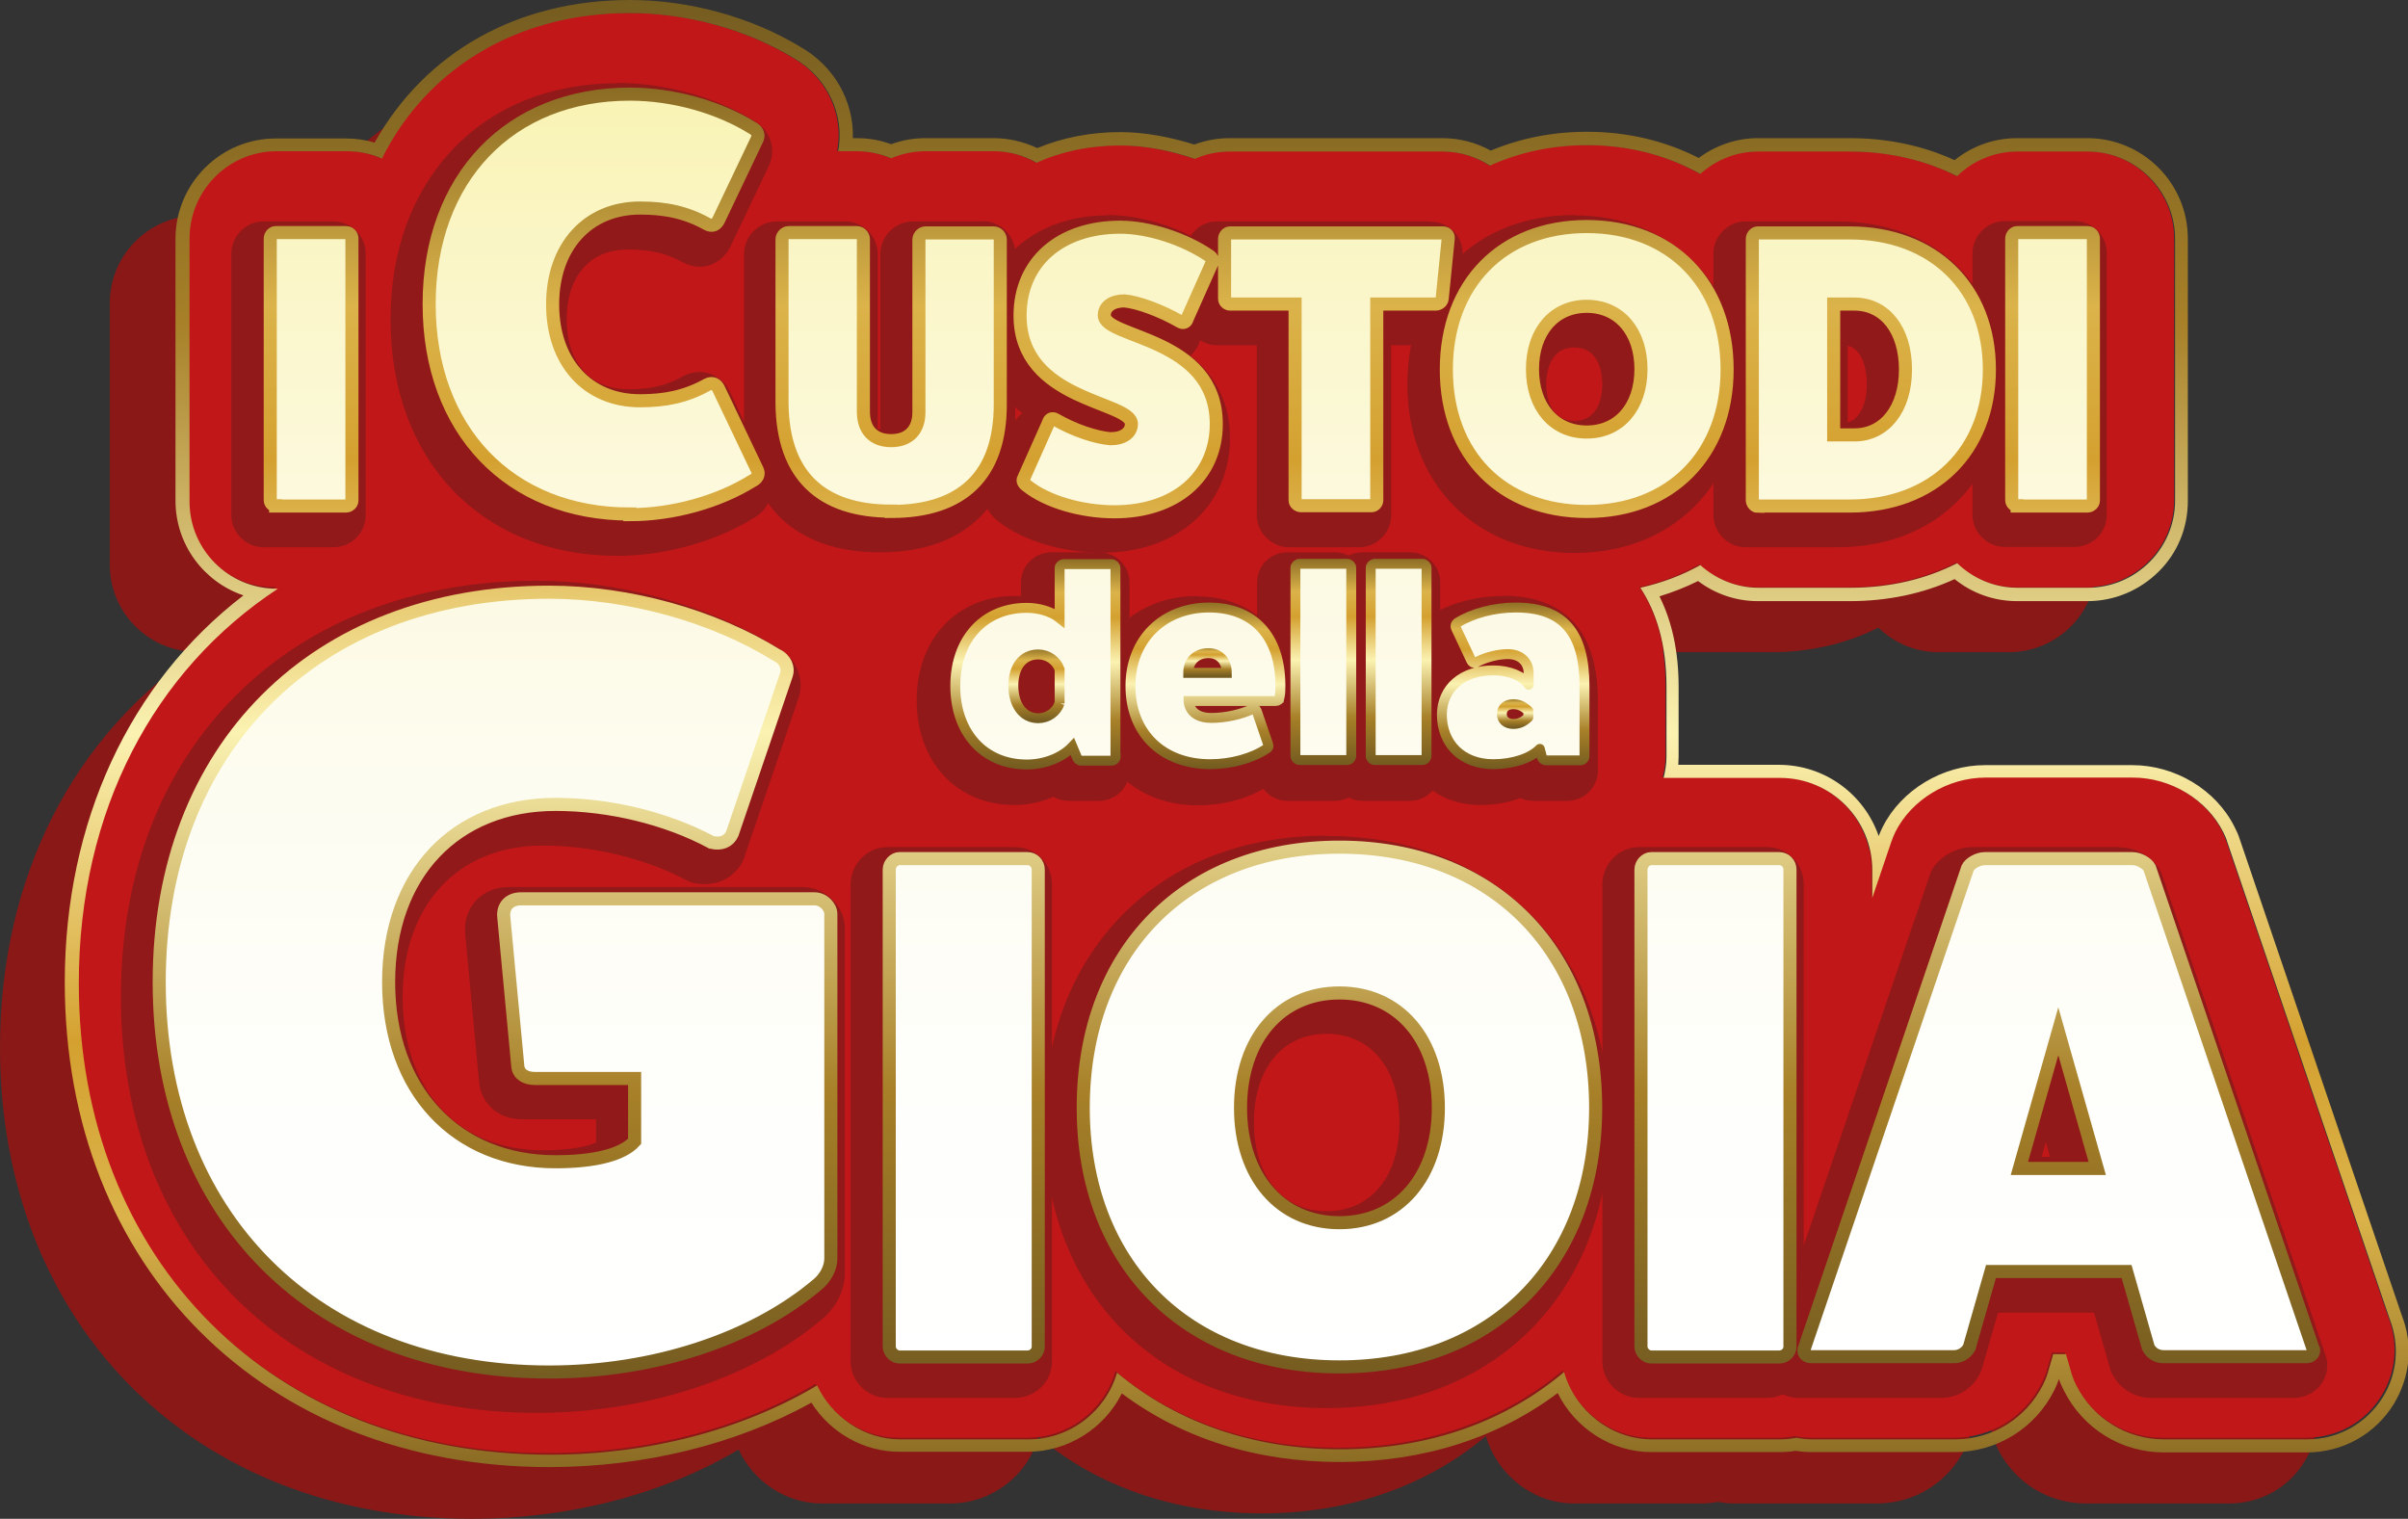 <svg xmlns="http://www.w3.org/2000/svg" xmlns:xlink="http://www.w3.org/1999/xlink" viewBox="0 0 75.47 47.6"><rect x="0" y="0" width="75.47" height="47.6" fill="#333333" stroke="none"/><defs><style>.cls-1{mix-blend-mode:multiply;opacity:.3;}.cls-2{fill:#1d1d1b;}.cls-3{fill:url(#Sfumatura_senza_nome_87);}.cls-4{isolation:isolate;}.cls-5{fill:url(#New_Gradient_Swatch_copy_12);}.cls-6{fill:#c21718;}.cls-7{fill:#891817;}.cls-8{stroke:url(#New_Gradient_Swatch_copy_12-10);}.cls-8,.cls-9,.cls-10,.cls-11,.cls-12,.cls-13,.cls-14,.cls-15{stroke-width:.31px;}.cls-8,.cls-9,.cls-10,.cls-11,.cls-12,.cls-13,.cls-14,.cls-15,.cls-16{fill:none;}.cls-8,.cls-11,.cls-12,.cls-13,.cls-14,.cls-15,.cls-16{stroke-miterlimit:10;}.cls-9{stroke:url(#New_Gradient_Swatch_copy_12-4);}.cls-9,.cls-10{stroke-linecap:round;stroke-linejoin:round;}.cls-10{stroke:url(#New_Gradient_Swatch_copy_12-3);}.cls-11{stroke:url(#New_Gradient_Swatch_copy_12-7);}.cls-12{stroke:url(#New_Gradient_Swatch_copy_12-8);}.cls-13{stroke:url(#New_Gradient_Swatch_copy_12-9);}.cls-14{stroke:url(#New_Gradient_Swatch_copy_12-5);}.cls-15{stroke:url(#New_Gradient_Swatch_copy_12-6);}.cls-16{stroke:url(#New_Gradient_Swatch_copy_12-2);stroke-width:.41px;}</style><linearGradient id="New_Gradient_Swatch_copy_12" x1="38.75" y1="45.97" x2="38.75" y2="0" gradientUnits="userSpaceOnUse"><stop offset="0" stop-color="#8a6b23"></stop><stop offset=".17" stop-color="#dbb34a"></stop><stop offset=".29" stop-color="#d4a130"></stop><stop offset=".5" stop-color="#fbf2b1"></stop><stop offset=".78" stop-color="#a78028"></stop><stop offset="1" stop-color="#755c20"></stop></linearGradient><linearGradient id="Sfumatura_senza_nome_87" x1="126.85" y1="-948.03" x2="126.85" y2="-908" gradientTransform="translate(165.6 -905.03) rotate(-180)" gradientUnits="userSpaceOnUse"><stop offset="0" stop-color="#fff"></stop><stop offset=".24" stop-color="#fefefb"></stop><stop offset=".47" stop-color="#fdfcf0"></stop><stop offset=".69" stop-color="#fcf9dd"></stop><stop offset=".9" stop-color="#faf5c3"></stop><stop offset="1" stop-color="#f9f3b4"></stop></linearGradient><linearGradient id="New_Gradient_Swatch_copy_12-2" x1="-1788.24" y1="371.33" x2="-1788.24" y2="411.78" gradientTransform="translate(1826.97 -368.63)" xlink:href="#New_Gradient_Swatch_copy_12"></linearGradient><linearGradient id="New_Gradient_Swatch_copy_12-3" x1="-1779.57" y1="387.46" x2="-1779.57" y2="392.68" gradientTransform="translate(1826.97 -368.63)" xlink:href="#New_Gradient_Swatch_copy_12"></linearGradient><linearGradient id="New_Gradient_Swatch_copy_12-4" x1="-1779.5" y1="390.51" x2="-1779.5" y2="391.43" gradientTransform="translate(1826.97 -368.63)" xlink:href="#New_Gradient_Swatch_copy_12"></linearGradient><linearGradient id="New_Gradient_Swatch_copy_12-5" x1="-1789.2" y1="387.46" x2="-1789.2" y2="392.68" gradientTransform="translate(1826.97 -368.63)" xlink:href="#New_Gradient_Swatch_copy_12"></linearGradient><linearGradient id="New_Gradient_Swatch_copy_12-6" x1="-1789.14" y1="388.89" x2="-1789.14" y2="389.81" gradientTransform="translate(1826.97 -368.63)" xlink:href="#New_Gradient_Swatch_copy_12"></linearGradient><linearGradient id="New_Gradient_Swatch_copy_12-7" x1="-1794.54" y1="386.09" x2="-1794.54" y2="392.68" gradientTransform="translate(1826.97 -368.63)" xlink:href="#New_Gradient_Swatch_copy_12"></linearGradient><linearGradient id="New_Gradient_Swatch_copy_12-8" x1="-1794.5" y1="388.92" x2="-1794.5" y2="391.23" gradientTransform="translate(1826.97 -368.63)" xlink:href="#New_Gradient_Swatch_copy_12"></linearGradient><linearGradient id="New_Gradient_Swatch_copy_12-9" x1="-1783.15" y1="386.09" x2="-1783.15" y2="392.55" gradientTransform="translate(1826.97 -368.63)" xlink:href="#New_Gradient_Swatch_copy_12"></linearGradient><linearGradient id="New_Gradient_Swatch_copy_12-10" x1="-1785.51" y1="386.09" x2="-1785.51" y2="392.55" gradientTransform="translate(1826.97 -368.63)" xlink:href="#New_Gradient_Swatch_copy_12"></linearGradient></defs><g class="cls-4"><g id="Livello_2"><g id="Livello_1-2"><path class="cls-7" d="M72.43,43.37l-5.09-14.95c-.04-.11-.08-.22-.13-.32-.51-1.02-1.65-1.71-2.83-1.71h-4.62c-1.18,0-2.32.69-2.83,1.71-.05.1-.1.21-.13.32l-.59,1.74v-.87c0-1.6-1.3-2.89-2.89-2.89h-3.65c.05-.21.09-.43.09-.66v-2.2c0-1.32-.31-2.33-.82-3.1.68-.15,1.31-.39,1.88-.71.48.44,1.12.71,1.82.71h2.88c1.24,0,2.38-.28,3.35-.77.49.48,1.16.77,1.89.77h2.2c1.51,0,2.74-1.22,2.74-2.73v-8.2c0-1.51-1.23-2.74-2.74-2.74h-2.2c-.73,0-1.4.3-1.89.77-.98-.5-2.11-.77-3.36-.77h-2.88c-.7,0-1.32.27-1.81.7-1.02-.58-2.23-.9-3.55-.9-1.11,0-2.13.23-3.04.64-.44-.28-.95-.44-1.49-.44h-6.67c-.39,0-.75.08-1.09.23-.78-.26-1.59-.42-2.34-.42-.96,0-1.84.2-2.62.54-.4-.23-.86-.36-1.35-.36h-2.13c-.38,0-.75.08-1.08.22-.33-.14-.7-.22-1.08-.22h-.58c.21-1.15-.33-2.32-1.41-2.93-1.47-.89-3.33-1.4-5.12-1.4-3.55,0-6.37,1.75-7.8,4.56-.34-.15-.71-.23-1.1-.23h-2.2c-1.5,0-2.73,1.23-2.73,2.74v8.2c0,1.5,1.22,2.73,2.73,2.73h.04C2.36,23.01,0,27.41,0,32.83c0,8.7,6.08,14.77,14.78,14.77,3.09,0,6.03-.78,8.37-2.17.46.99,1.47,1.69,2.61,1.69h4.01c1.32,0,2.44-.88,2.78-2.09,1.81,1.53,4.22,2.4,7,2.4,2.79,0,5.2-.89,7.02-2.42.35,1.2,1.47,2.11,2.76,2.11h4.01c.17,0,.34-.02.51-.05.16.03.32.05.49.05h4.48c1.18,0,2.23-.65,2.76-1.71.07-.14.13-.29.17-.44l.15-.52h.4s.15.52.15.52c.04.15.1.3.17.45.53,1.05,1.58,1.7,2.76,1.7h4.48c.98,0,1.87-.49,2.37-1.32.46-.74.53-1.64.22-2.44ZM21.84,19.65s.02,0,.03-.01c.06.04.13.08.2.12-.07-.04-.15-.07-.23-.11ZM24.94,23.54c0,1.09.28,2.07.79,2.87-.97,0-1.83.5-2.34,1.26l1.24-3.65c.46-1.39-.16-2.92-1.44-3.65-.17-.1-.35-.2-.52-.29.81.36,1.76.56,2.82.56.09,0,.19,0,.28,0-.52.81-.82,1.8-.82,2.91Z"></path><path class="cls-6" d="M74.87,41.33l-5.09-14.95c-.04-.11-.08-.22-.13-.32-.51-1.02-1.65-1.71-2.83-1.71h-4.62c-1.18,0-2.32.69-2.83,1.71-.05.1-.1.21-.13.32l-.59,1.74v-.87c0-1.6-1.3-2.89-2.89-2.89h-3.65c.05-.21.09-.43.09-.66v-2.2c0-1.32-.31-2.33-.82-3.1.68-.15,1.31-.39,1.88-.71.48.44,1.12.71,1.82.71h2.88c1.24,0,2.38-.28,3.35-.77.49.48,1.16.77,1.89.77h2.2c1.51,0,2.74-1.22,2.74-2.73V7.48c0-1.51-1.23-2.74-2.74-2.74h-2.2c-.73,0-1.4.3-1.89.77-.98-.5-2.11-.77-3.36-.77h-2.88c-.7,0-1.32.27-1.81.7-1.02-.58-2.23-.9-3.55-.9-1.11,0-2.13.23-3.04.64-.44-.28-.95-.44-1.49-.44h-6.67c-.39,0-.75.08-1.09.23-.78-.26-1.59-.42-2.34-.42-.96,0-1.84.2-2.62.54-.4-.23-.86-.36-1.35-.36h-2.13c-.38,0-.75.08-1.08.22-.33-.14-.7-.22-1.08-.22h-.58c.21-1.15-.33-2.32-1.41-2.93-1.47-.89-3.33-1.4-5.12-1.4-3.55,0-6.37,1.75-7.8,4.56-.34-.15-.71-.23-1.1-.23h-2.2c-1.5,0-2.73,1.23-2.73,2.74v8.2c0,1.5,1.22,2.73,2.73,2.73h.04c-3.88,2.55-6.24,6.95-6.24,12.37,0,8.7,6.08,14.77,14.78,14.77,3.09,0,6.03-.78,8.37-2.17.46.99,1.47,1.69,2.61,1.69h4.01c1.32,0,2.44-.88,2.78-2.09,1.81,1.53,4.22,2.4,7,2.4s5.2-.89,7.02-2.42c.35,1.2,1.47,2.11,2.76,2.11h4.01c.17,0,.34-.02.51-.05.16.03.32.05.49.05h4.48c1.18,0,2.23-.65,2.76-1.71.07-.14.13-.29.17-.44l.15-.52h.4s.15.52.15.52c.04.15.1.3.17.45.53,1.05,1.58,1.7,2.76,1.7h4.48c.98,0,1.87-.49,2.37-1.32.46-.74.53-1.64.22-2.44Z"></path><path class="cls-5" d="M19.74.41c1.79,0,3.65.51,5.12,1.4,1.08.61,1.62,1.78,1.41,2.93h.58c.38,0,.75.08,1.08.22.33-.14.7-.22,1.08-.22h2.13s0,0,0,0c.49,0,.95.13,1.35.36.77-.35,1.65-.54,2.62-.54h0c.75,0,1.56.15,2.34.42.33-.15.7-.23,1.09-.23h6.67s0,0,0,0c.54,0,1.05.16,1.49.44.9-.41,1.93-.64,3.04-.64h0c1.33,0,2.53.33,3.55.9.48-.43,1.11-.7,1.81-.7h2.88s0,0,0,0c1.24,0,2.38.28,3.36.77.49-.48,1.16-.77,1.89-.77h2.2c1.51,0,2.74,1.23,2.74,2.74v8.2c0,1.5-1.23,2.73-2.74,2.73h-2.2s0,0,0,0c-.74,0-1.4-.3-1.89-.77-.98.5-2.11.77-3.35.77h-2.88c-.7,0-1.34-.28-1.82-.71-.57.32-1.21.56-1.88.71.5.76.82,1.77.82,3.1v2.2c0,.23-.04.45-.09.66h3.65s0,0,0,0c1.6,0,2.89,1.3,2.89,2.89v.87s.59-1.74.59-1.74c.04-.11.08-.22.13-.32.51-1.02,1.65-1.71,2.83-1.71h4.62c1.18,0,2.32.69,2.83,1.71.05.1.1.21.13.32l5.09,14.95c.31.8.24,1.7-.22,2.44-.51.82-1.39,1.32-2.37,1.32h-4.48s0,0,0,0c-1.17,0-2.23-.65-2.76-1.7-.07-.14-.13-.29-.17-.45l-.15-.52h-.4l-.15.52c-.04.15-.1.3-.17.44-.53,1.05-1.58,1.71-2.76,1.71h-4.48c-.17,0-.33-.02-.49-.05-.16.03-.33.05-.51.05h-4.01s0,0,0,0c-1.29,0-2.42-.91-2.76-2.11-1.82,1.54-4.22,2.42-7.02,2.42h0c-2.78,0-5.18-.88-6.99-2.4-.35,1.2-1.46,2.09-2.78,2.09h-4.01s0,0,0,0c-1.14,0-2.15-.71-2.61-1.69-2.34,1.39-5.28,2.17-8.37,2.17h0c-8.7,0-14.77-6.08-14.77-14.77,0-5.42,2.36-9.82,6.24-12.37h-.04c-1.5,0-2.73-1.22-2.73-2.73V7.48c0-1.51,1.22-2.74,2.73-2.74h2.2c.39,0,.76.08,1.1.23C13.37,2.16,16.19.41,19.74.41h0M19.74,0h0c-3.51,0-6.4,1.62-8,4.47-.29-.09-.6-.13-.9-.13h-2.2c-1.73,0-3.14,1.41-3.14,3.15v8.2c0,1.38.89,2.55,2.13,2.97-3.57,2.74-5.6,7.1-5.6,12.13,0,8.94,6.25,15.19,15.19,15.19,2.95,0,5.85-.71,8.21-2.02.6.95,1.65,1.54,2.76,1.54h4.01c1.27,0,2.41-.73,2.96-1.83,1.88,1.41,4.22,2.15,6.82,2.15,2.61,0,4.96-.75,6.84-2.16.55,1.11,1.69,1.85,2.94,1.85h4.01c.16,0,.33-.01.51-.04.18.03.34.04.49.04h4.48c1.33,0,2.53-.74,3.13-1.93.06-.12.11-.24.15-.36.04.13.1.25.16.37.6,1.19,1.8,1.93,3.13,1.93h4.48c1.12,0,2.14-.57,2.72-1.51.52-.85.62-1.87.25-2.8l-5.08-14.93c-.04-.13-.1-.25-.16-.37-.58-1.16-1.86-1.93-3.2-1.93h-4.62c-1.33,0-2.62.78-3.2,1.93-.05.1-.09.19-.13.29-.45-1.3-1.68-2.23-3.13-2.23h-3.15c0-.08.01-.17.01-.25v-2.2c0-1.08-.2-2.03-.6-2.83.42-.13.83-.29,1.21-.48.54.41,1.2.63,1.87.63h2.88c1.18,0,2.29-.23,3.29-.69.56.45,1.24.69,1.96.69h2.2c.84,0,1.63-.33,2.23-.92.6-.59.92-1.38.92-2.22V7.48c0-1.74-1.41-3.15-3.15-3.15h-2.2c-.72,0-1.4.24-1.96.69-1-.46-2.11-.69-3.29-.69h-2.88c-.66,0-1.31.22-1.85.62-1.06-.54-2.24-.82-3.51-.82-1.06,0-2.07.2-3.01.59-.47-.26-.99-.39-1.52-.39h-6.67c-.38,0-.75.07-1.1.2-.8-.25-1.59-.39-2.32-.39-.92,0-1.8.17-2.6.5-.43-.2-.9-.31-1.37-.31h-2.13c-.37,0-.73.06-1.08.19-.35-.13-.71-.19-1.08-.19h-.12c.03-1.17-.59-2.27-1.66-2.87-1.52-.92-3.46-1.46-5.32-1.46h0Z"></path><g class="cls-1"><path class="cls-2" d="M8.25,16.73c-.31,0-.58-.27-.58-.58V7.95c0-.32.27-.6.58-.6h2.2c.33,0,.6.26.6.6v8.2c0,.32-.27.58-.6.58h-2.2Z"></path><path class="cls-2" d="M10.45,7.76c.11,0,.19.09.19.19v8.2c0,.09-.07.17-.19.17h-2.2s0,0,0,0c-.09,0-.17-.09-.17-.17V7.95c0-.1.09-.19.17-.19h2.2M10.45,6.94h-2.2c-.54,0-1,.46-1,1.01v8.2c0,.54.46,1,1,1h2.2c.56,0,1.01-.45,1.01-1V7.95c0-.56-.45-1.01-1.01-1.01h0Z"></path><path class="cls-2" d="M19.35,17c-4.01,0-6.7-2.81-6.7-6.99,0-2.04.64-3.79,1.85-5.06,1.21-1.27,2.89-1.94,4.85-1.94,1.41,0,2.93.42,4.06,1.12.31.15.46.51.33.84l-1.21,2.56c-.11.25-.34.41-.6.41-.1,0-.21-.03-.31-.08-.58-.33-1.16-.47-1.94-.47-1.42,0-2.33,1.02-2.33,2.61s.92,2.61,2.33,2.61c.78,0,1.35-.14,1.92-.46.12-.06.22-.09.33-.09.26,0,.48.16.6.42l1.2,2.53c.15.34,0,.7-.35.87-1.1.68-2.62,1.1-4.02,1.1h0Z"></path><path class="cls-2" d="M19.35,3.43c1.35,0,2.78.4,3.84,1.06.15.07.22.2.16.33l-1.21,2.54c-.05.12-.13.18-.22.18-.04,0-.08-.01-.12-.03-.68-.38-1.33-.51-2.12-.51h0c-1.65,0-2.74,1.21-2.74,3.02,0,1.81,1.1,3.02,2.74,3.02h0c.79,0,1.44-.13,2.12-.51.04-.02.08-.03.12-.03.09,0,.17.06.22.18l1.21,2.54c.05.13-.02.26-.16.33-1.06.66-2.49,1.06-3.84,1.06-3.77,0-6.29-2.63-6.29-6.58,0-3.95,2.52-6.58,6.29-6.58h0M19.35,2.61h0c-2.08,0-3.86.71-5.15,2.06-1.28,1.34-1.96,3.19-1.96,5.34,0,4.43,2.86,7.41,7.11,7.41,1.47,0,3.06-.44,4.25-1.17.51-.28.73-.86.51-1.37l-1.22-2.57c-.17-.39-.55-.65-.97-.65-.17,0-.33.04-.49.12-.54.31-1.04.42-1.75.42-1.18,0-1.92-.84-1.92-2.19,0-.68.19-1.25.54-1.63.33-.37.81-.56,1.38-.56.71,0,1.21.12,1.72.4.19.1.36.14.53.14.42,0,.79-.26.98-.67l1.2-2.52c.23-.54.01-1.12-.5-1.4-1.19-.73-2.78-1.17-4.25-1.17h0Z"></path><path class="cls-2" d="M27.53,16.9c-2.45,0-3.81-1.33-3.83-3.76v-5.18c0-.34.28-.62.62-.62h2.13c.34,0,.62.28.62.62v5.4c0,.44.24.5.46.5s.46-.05.46-.48v-5.41c0-.34.29-.62.62-.62h2.13c.34,0,.62.28.62.62v5.17c0,2.42-1.36,3.76-3.83,3.76Z"></path><path class="cls-2" d="M30.75,7.76c.12,0,.21.1.21.21v5.17c0,2.2-1.18,3.35-3.42,3.35-2.22,0-3.4-1.15-3.42-3.35v-5.17c0-.11.1-.21.21-.21h2.13c.12,0,.21.1.21.21v5.4c0,.57.32.91.87.91s.87-.33.87-.89v-5.41c0-.11.1-.21.21-.21h2.13M30.75,6.94h-2.13c-.57,0-1.03.46-1.03,1.03v5.41s0,.05,0,.07c-.01,0-.02,0-.04,0s-.03,0-.04,0c0-.02,0-.05,0-.08v-5.4c0-.57-.46-1.03-1.03-1.03h-2.13c-.57,0-1.03.46-1.03,1.03v5.17c.03,2.65,1.58,4.17,4.25,4.17,1.34,0,2.39-.37,3.13-1.09.74-.73,1.12-1.76,1.12-3.09v-5.17c0-.57-.46-1.03-1.03-1.03h0Z"></path><path class="cls-2" d="M34.53,16.92c-1.14,0-2.32-.36-3.01-.91-.31-.23-.32-.55-.2-.76l.76-1.71c.06-.21.26-.37.51-.37.08,0,.24.05.31.09.5.28,1.12.5,1.54.53.07,0,.12-.01.16-.03-.14-.08-.42-.19-.63-.27-1.05-.41-2.8-1.1-2.8-3.16,0-1.9,1.43-3.18,3.55-3.18.96,0,2.17.39,3.01.96.27.17.38.51.22.77l-.76,1.71c-.06.21-.26.37-.51.37-.08,0-.24-.05-.31-.09-.54-.31-1.19-.55-1.57-.58-.04,0-.08,0-.11.01.15.08.4.18.61.26,1.06.41,2.83,1.1,2.83,3.18,0,1.89-1.45,3.17-3.6,3.17h0Z"></path><path class="cls-2" d="M34.72,7.57c.88,0,2,.36,2.78.89.1.06.14.16.1.22l-.78,1.75c-.03.08-.07.13-.13.13-.03,0-.06,0-.09-.03-.61-.35-1.32-.61-1.75-.65-.38,0-.63.17-.63.45,0,.73,3.51.68,3.51,3.41,0,1.65-1.28,2.75-3.19,2.75-1.04,0-2.13-.32-2.75-.82-.1-.07-.14-.16-.1-.22l.78-1.75c.03-.08.07-.13.13-.13.03,0,.06,0,.09.03.57.32,1.25.56,1.72.6.4,0,.66-.19.66-.47,0-.73-3.49-.69-3.49-3.4,0-1.66,1.25-2.77,3.14-2.77M34.72,6.75h0c-2.33,0-3.96,1.48-3.96,3.59,0,1.26.58,2.07,1.28,2.61-.15.11-.27.27-.34.46l-.76,1.69c-.21.42-.07.93.35,1.24.75.6,2,.98,3.25.98,1.14,0,2.12-.33,2.85-.96.75-.65,1.16-1.58,1.16-2.62,0-1.24-.56-2.05-1.24-2.59.12-.11.22-.25.28-.42l.76-1.69c.22-.45.05-1-.4-1.28-.89-.61-2.17-1.02-3.21-1.02h0Z"></path><path class="cls-2" d="M40.39,16.73c-.32,0-.6-.27-.6-.58v-5.74h-1.65c-.32,0-.58-.26-.58-.58v-1.87c0-.32.27-.6.58-.6h6.67c.17,0,.34.07.45.2.11.12.16.28.13.44l-.18,1.87c-.04.31-.31.54-.61.54h-1.44v5.74c0,.32-.26.58-.58.58h-2.2Z"></path><path class="cls-2" d="M44.81,7.76c.11,0,.19.09.17.17l-.19,1.89c-.01.1-.11.17-.2.17h-1.85s0,6.15,0,6.15c0,.09-.07.17-.17.17h-2.2c-.1,0-.19-.09-.19-.17v-6.15s-2.06,0-2.06,0c-.09,0-.17-.07-.17-.17v-1.87c0-.1.09-.19.17-.19h6.67s0,0,0,0M44.81,6.94h-6.67c-.27,0-.53.11-.71.31-.18.19-.28.44-.28.7v1.87c0,.55.45,1,1,1h1.24s0,5.33,0,5.33c0,.54.46,1,1.01,1h2.2c.55,0,1-.45,1-1v-5.33s1.03,0,1.03,0c.51,0,.95-.39,1.01-.89l.19-1.91c.04-.24-.05-.52-.23-.73-.19-.22-.47-.34-.76-.34h0Z"></path><path class="cls-2" d="M49.34,16.9c-2.88,0-4.82-1.96-4.82-4.86s1.94-4.89,4.82-4.89,4.82,1.96,4.82,4.89-1.94,4.86-4.82,4.86ZM49.34,10.48c-.78,0-1.29.61-1.29,1.56s.51,1.56,1.29,1.56c.38,0,.69-.14.92-.4.24-.28.37-.68.37-1.16,0-.95-.51-1.56-1.29-1.56Z"></path><path class="cls-2" d="M49.34,7.56c2.64,0,4.4,1.79,4.4,4.48,0,2.67-1.76,4.45-4.4,4.45s-4.4-1.79-4.4-4.45c0-2.69,1.76-4.48,4.4-4.48M49.34,14.01c1.02,0,1.7-.79,1.7-1.97,0-1.18-.68-1.97-1.7-1.97h0c-1.02,0-1.7.79-1.7,1.97,0,1.18.68,1.97,1.7,1.97M49.34,6.74h0c-1.52,0-2.83.51-3.78,1.48-.95.96-1.45,2.29-1.45,3.83,0,3.11,2.15,5.28,5.23,5.28,1.52,0,2.83-.51,3.78-1.47.95-.96,1.45-2.27,1.45-3.81,0-3.12-2.15-5.3-5.23-5.3h0ZM49.34,13.19c-.81,0-.88-.88-.88-1.15,0-.37.1-.69.27-.89.15-.17.35-.26.61-.26.81,0,.88.88.88,1.15s-.06,1.15-.88,1.15h0Z"></path><path class="cls-2" d="M54.7,16.73c-.32,0-.58-.27-.58-.6V7.94c0-.32.27-.6.58-.6h2.88c2.87,0,4.79,1.88,4.79,4.69s-1.92,4.69-4.79,4.69h-2.88ZM57.73,13.67c.72,0,1.19-.64,1.19-1.64s-.47-1.64-1.19-1.64h-.23v3.27h.23Z"></path><path class="cls-2" d="M57.58,7.76c2.63,0,4.38,1.7,4.38,4.28,0,2.56-1.75,4.28-4.38,4.28h-2.88c-.09,0-.17-.09-.17-.19V7.94c0-.1.09-.19.17-.19h2.88M57.08,14.08h.65c.96,0,1.6-.82,1.6-2.05,0-1.23-.65-2.05-1.6-2.05h-.65v4.09M57.58,6.94h-2.88c-.54,0-1,.46-1,1.01v8.19c0,.55.46,1.01,1,1.01h2.88c1.51,0,2.81-.49,3.75-1.42.95-.93,1.45-2.2,1.45-3.69,0-3.05-2.09-5.1-5.2-5.1h0ZM57.91,13.24v-2.41c.57.15.6,1.02.6,1.2,0,.41-.09.76-.27.98-.09.12-.2.19-.33.23h0Z"></path><path class="cls-2" d="M62.83,16.73c-.31,0-.58-.27-.58-.58V7.94c0-.32.27-.6.58-.6h2.2c.33,0,.6.26.6.6v8.2c0,.32-.27.58-.6.58h-2.2Z"></path><path class="cls-2" d="M65.02,7.76c.11,0,.19.09.19.19v8.2c0,.09-.07.17-.19.17h-2.2c-.09,0-.17-.09-.17-.17V7.94c0-.1.09-.19.17-.19h2.2M65.02,6.93h-2.2c-.54,0-1,.46-1,1.01v8.2c0,.54.46,1,1,1h2.2c.56,0,1.01-.45,1.01-1V7.94c0-.56-.45-1.01-1.01-1.01h0Z"></path><path class="cls-2" d="M31.79,24.83c-1.56,0-2.65-1.18-2.65-2.87s1.09-2.86,2.65-2.86c.22,0,.43.03.62.08v-.92c0-.29.25-.53.54-.53h1.49c.29,0,.54.24.54.53v5.9c0,.3-.24.54-.54.54h-.96c-.08,0-.27-.02-.41-.21-.37.21-.82.34-1.28.34ZM32.15,21.37c-.34,0-.37.44-.37.57,0,.28.1.61.37.61.11,0,.21-.06.26-.15v-.89c-.05-.09-.15-.15-.26-.15Z"></path><path class="cls-2" d="M34.44,18.14c.07,0,.13.06.13.12v5.9c0,.07-.06.13-.13.13h-.96c-.06,0-.1-.05-.14-.13l-.13-.31c-.32.34-.87.56-1.43.56-1.34,0-2.24-.98-2.24-2.46,0-1.47.9-2.45,2.24-2.45.4,0,.78.12,1.04.32v-1.57c0-.06.06-.12.13-.12h1.49M32.15,22.96c.3,0,.57-.19.67-.47v-1.07c-.1-.28-.37-.47-.67-.47-.47,0-.78.39-.78.98,0,.61.31,1.02.78,1.02M34.44,17.31h-1.49c-.52,0-.95.42-.95.94v.43c-.07,0-.14,0-.21,0-1.8,0-3.06,1.35-3.06,3.27,0,1.93,1.26,3.28,3.06,3.28.43,0,.85-.09,1.23-.26.14.09.3.13.47.13h.96c.52,0,.95-.43.95-.95v-5.9c0-.52-.43-.94-.95-.94h0Z"></path><path class="cls-2" d="M37.54,24.83c-1.72,0-2.91-1.18-2.91-2.86s1.18-2.87,2.87-2.87,2.65,1.1,2.65,2.86c0,.16-.01.31-.04.46-.03.25-.25.43-.53.43h-.12l.29.83c.07.26-.02.49-.24.62-.5.33-1.22.53-1.96.53Z"></path><path class="cls-2" d="M37.5,19.5c1.41,0,2.24.91,2.24,2.45,0,.13,0,.25-.03.38,0,.07-.05.1-.13.1h-2.72s0,.53.71.53c.43,0,.92-.1,1.3-.28.01,0,.03,0,.04,0,.04,0,.07.03.09.08l.36,1.05c.02.06,0,.09-.06.13-.45.3-1.1.48-1.76.48-1.5,0-2.5-.98-2.5-2.45,0-1.48.98-2.46,2.46-2.46M36.85,21.55h1.2c0-.37-.23-.62-.57-.62-.38,0-.64.25-.64.62M37.5,18.68h0c-.93,0-1.77.33-2.37.92s-.92,1.43-.92,2.37c0,1.93,1.37,3.27,3.33,3.27.81,0,1.61-.22,2.19-.6.37-.23.53-.64.41-1.05l-.15-.42c.27-.13.46-.38.51-.69.03-.16.05-.33.05-.52,0-1.99-1.2-3.27-3.06-3.27h0Z"></path><path class="cls-2" d="M40.34,24.7c-.3,0-.54-.24-.54-.54v-5.91c0-.29.25-.53.54-.53h1.49c.29,0,.54.24.54.53v5.91c0,.3-.24.54-.54.54h-1.49Z"></path><path class="cls-2" d="M41.84,18.14c.07,0,.13.06.13.12v5.9c0,.07-.06.13-.13.13h-1.49c-.07,0-.13-.06-.13-.13v-5.9c0-.06.06-.12.13-.12h1.49M41.84,17.31h-1.49c-.24,0-.48.09-.66.26-.19.18-.29.42-.29.68v5.9c0,.52.43.95.95.95h1.49c.52,0,.95-.43.95-.95v-5.9c0-.52-.43-.94-.95-.94h0Z"></path><path class="cls-2" d="M42.7,24.7c-.3,0-.54-.24-.54-.54v-5.91c0-.29.25-.53.54-.53h1.49c.29,0,.54.24.54.53v5.91c0,.3-.24.54-.54.54h-1.49Z"></path><path class="cls-2" d="M44.19,18.14c.07,0,.13.06.13.12v5.9c0,.07-.06.13-.13.13h-1.49c-.07,0-.13-.06-.13-.13v-5.9c0-.06.06-.12.13-.12h1.49M44.19,17.31h-1.49c-.52,0-.95.42-.95.94v5.9c0,.52.43.95.95.95h1.49c.52,0,.95-.43.95-.95v-5.9c0-.52-.43-.94-.95-.94h0Z"></path><path class="cls-2" d="M46.41,24.82c-.59,0-1.12-.2-1.49-.57-.36-.36-.54-.85-.54-1.41,0-.69.36-1.24.94-1.54l-.47-.98c-.1-.24-.04-.5.15-.66.59-.38,1.34-.58,2.1-.58,1.7,0,2.56.97,2.56,2.87v2.2c0,.3-.24.54-.54.54h-1.07c-.14,0-.27-.06-.37-.15-.35.17-.8.27-1.28.27Z"></path><path class="cls-2" d="M47.11,19.5c1.47,0,2.15.77,2.15,2.46v2.2c0,.07-.06.13-.13.13h-1.07c-.07,0-.14-.06-.14-.13l-.06-.23c-.28.3-.84.48-1.46.48-.98,0-1.62-.63-1.61-1.56,0-.83.65-1.38,1.61-1.38h0c.49,0,.93.18,1.1.45v-.36c0-.36-.26-.6-.65-.6h0c-.33,0-.74.11-1.02.27,0,0-.02,0-.03,0-.03,0-.07-.03-.1-.08l-.48-1.02c-.03-.06,0-.12.04-.16.48-.31,1.16-.48,1.84-.48M47.04,23.16c.18,0,.32-.07.47-.21v-.19c-.14-.14-.29-.21-.47-.21-.21,0-.36.12-.36.31s.14.31.36.31M47.11,18.68h0c-.83,0-1.67.22-2.28.61-.03.02-.06.04-.09.06-.33.28-.44.72-.27,1.12l.32.68c-.51.39-.81.98-.82,1.69,0,.66.23,1.27.66,1.7.44.45,1.07.69,1.78.69.45,0,.88-.08,1.24-.22.12.06.26.09.41.09h1.07c.52,0,.95-.43.95-.95v-2.2c0-2.71-1.61-3.28-2.97-3.28h0Z"></path><path class="cls-2" d="M16.82,43.87c-7.55,0-12.63-5.08-12.63-12.63,0-7.55,5.08-12.63,12.63-12.63,2.55,0,5.3.76,7.34,2.03.4.2.62.67.48,1.09l-1.7,4.99c-.16.37-.47.57-.86.57-.09,0-.18,0-.27-.03-.04,0-.07-.02-.11-.04-1.33-.71-3.08-1.14-4.69-1.14-2.88,0-4.82,2.07-4.82,5.16,0,3.17,1.89,5.22,4.82,5.22,1.27,0,1.83-.25,2.07-.42v-1.38h-2.71c-.51,0-.89-.28-.95-.72l-.44-4.71c-.03-.28.05-.54.22-.73.17-.19.43-.3.73-.3h9.2c.49,0,.92.41.92.89v10.79c0,.41-.2.83-.55,1.13-2.1,1.78-5.35,2.85-8.69,2.85h0Z"></path><path class="cls-2" d="M16.82,19.02c2.51,0,5.16.75,7.13,1.97.27.14.37.41.31.61l-1.7,4.99c-.08.19-.25.29-.47.29-.06,0-.12,0-.18-.02-1.39-.75-3.19-1.19-4.89-1.19h0c-3.12,0-5.23,2.24-5.23,5.57,0,3.39,2.1,5.63,5.23,5.63,0,0,0,0,0,0,1.26,0,2.1-.24,2.48-.64v-1.97s-3.12,0-3.12,0c-.31,0-.51-.14-.54-.37l-.44-4.68c-.03-.34.17-.58.54-.58h9.2c.27,0,.51.24.51.48v10.79c0,.31-.17.61-.41.81-2.04,1.73-5.16,2.75-8.42,2.75-7.33,0-12.22-4.89-12.22-12.22,0-7.33,4.89-12.22,12.22-12.22M19.71,35.86v-.14.14M16.83,18.2h0c-3.82,0-7.09,1.25-9.44,3.6-2.36,2.36-3.6,5.62-3.6,9.44,0,7.8,5.24,13.04,13.04,13.04,3.44,0,6.78-1.1,8.95-2.95.44-.37.7-.91.7-1.44v-10.79c0-.7-.61-1.3-1.33-1.3h-9.2c-.41,0-.78.15-1.04.43-.25.28-.37.65-.33,1.05l.44,4.68c.1.69.64,1.12,1.36,1.12h2.3s0,.73,0,.73c-.27.12-.79.24-1.66.24-2.68,0-4.4-1.89-4.4-4.81,0-2.88,1.73-4.74,4.4-4.74,1.55,0,3.23.41,4.5,1.09.07.04.14.06.21.08.12.03.24.04.36.04.55,0,1.01-.3,1.22-.79,0-.02.02-.04.02-.06l1.7-4.99c.2-.6-.09-1.27-.68-1.59-2.11-1.3-4.92-2.08-7.54-2.08h0Z"></path><path class="cls-2" d="M27.8,43.4c-.39,0-.73-.34-.73-.73v-14.96c0-.4.34-.75.73-.75h4c.42,0,.75.33.75.75v14.96c0,.4-.34.73-.75.73h-4.01Z"></path><path class="cls-2" d="M31.81,27.37c.2,0,.34.16.34.34v14.96c0,.16-.14.32-.34.32h-4.01c-.16,0-.32-.16-.32-.32v-14.96c0-.18.16-.34.32-.34h4.01M31.81,26.55h-4.01c-.62,0-1.14.53-1.14,1.16v14.96c0,.62.52,1.14,1.14,1.14h4.01c.31,0,.61-.12.83-.34.21-.21.33-.5.33-.8v-14.96c0-.65-.51-1.16-1.16-1.16h0Z"></path><path class="cls-2" d="M41.58,43.72c-5.05,0-8.44-3.43-8.44-8.53s3.39-8.58,8.44-8.58c5.05,0,8.45,3.45,8.45,8.58s-3.39,8.54-8.44,8.54h0ZM41.58,31.99c-1.63,0-2.69,1.25-2.69,3.19s1.06,3.19,2.69,3.19,2.69-1.25,2.69-3.19-1.06-3.19-2.69-3.19h0Z"></path><path class="cls-2" d="M41.58,27.01c4.82,0,8.03,3.26,8.03,8.17,0,4.87-3.21,8.12-8.03,8.12-4.82,0-8.03-3.26-8.03-8.12,0-4.91,3.21-8.17,8.03-8.17M41.58,38.78h0c1.86,0,3.1-1.45,3.1-3.6,0-2.15-1.24-3.6-3.1-3.6h0c-1.86,0-3.1,1.45-3.1,3.6,0,2.15,1.24,3.6,3.1,3.6M41.58,26.19h0c-2.59,0-4.81.86-6.41,2.49-1.6,1.63-2.45,3.87-2.45,6.5,0,5.35,3.56,8.95,8.86,8.95,2.59,0,4.81-.86,6.41-2.48,1.6-1.62,2.45-3.86,2.45-6.46,0-5.38-3.56-8.99-8.86-8.99h0ZM41.58,38.78v-.82c-1.38,0-2.28-1.09-2.28-2.78,0-1.69.89-2.78,2.28-2.78,1.38,0,2.28,1.09,2.28,2.78,0,1.69-.89,2.78-2.28,2.78v.82h0Z"></path><path class="cls-2" d="M51.36,43.4c-.39,0-.73-.34-.73-.73v-14.96c0-.4.34-.75.73-.75h4c.42,0,.75.33.75.75v14.96c0,.4-.34.73-.75.73h-4.01Z"></path><path class="cls-2" d="M55.37,27.37c.2,0,.34.16.34.34v14.96c0,.16-.14.32-.34.32h-4.01c-.16,0-.32-.16-.32-.32v-14.96c0-.18.16-.34.32-.34h4.01M55.37,26.55h-4.01c-.62,0-1.14.53-1.14,1.16v14.96c0,.62.52,1.14,1.14,1.14h4.01c.64,0,1.16-.51,1.16-1.14v-14.96c0-.65-.51-1.16-1.16-1.16h0Z"></path><path class="cls-2" d="M67.41,43.4c-.36,0-.68-.2-.84-.52l-.62-2.15h-3.63l-.59,2.08c-.19.39-.51.59-.87.59h-4.48c-.23,0-.43-.11-.55-.29-.11-.18-.12-.4-.03-.59l5.09-14.98c.17-.34.57-.57.93-.57h4.62c.37,0,.77.23.91.52l5.14,15.08c.07.14.07.36-.04.54-.11.19-.32.3-.55.3h-4.48ZM64.8,36.67l-.68-2.38-.68,2.38h1.35Z"></path><path class="cls-2" d="M66.43,27.37c.23,0,.48.16.54.29l5.11,15.03c.07.14-.02.29-.2.29h-4.48c-.2,0-.38-.11-.48-.29l-.68-2.38h-4.25s-.68,2.38-.68,2.38c-.09.18-.27.29-.48.29h-4.48c-.18,0-.27-.16-.2-.29l5.11-15.03c.07-.14.32-.29.54-.29h4.62M62.9,37.08h2.44s-1.22-4.3-1.22-4.3l-1.22,4.3M66.43,26.55h-4.62c-.52,0-1.06.32-1.28.75-.02.03-.03.07-.04.1l-5.1,14.99c-.13.3-.1.64.07.93.19.31.53.49.9.49h4.48c.52,0,.98-.29,1.21-.75.02-.05.04-.09.06-.14l.51-1.78h3.01s.51,1.78.51,1.78c.01.05.03.1.06.14.23.46.7.75,1.21.75h4.48c.37,0,.71-.18.9-.49.17-.28.2-.62.07-.92l-5.1-14.99s-.03-.07-.04-.1c-.22-.43-.75-.75-1.28-.75h0ZM63.99,36.26l.13-.47.13.47h-.27Z"></path></g><path class="cls-3" d="M19.74,16.13c1.35,0,2.78-.4,3.84-1.06.15-.07.22-.2.16-.33l-1.21-2.54c-.07-.16-.2-.22-.35-.15-.68.38-1.33.51-2.12.51-1.65,0-2.74-1.21-2.74-3.02s1.1-3.02,2.74-3.02c.79,0,1.44.13,2.12.51.15.07.27.02.35-.15l1.21-2.54c.05-.13-.02-.26-.16-.33-1.06-.66-2.49-1.06-3.84-1.06-3.77,0-6.29,2.63-6.29,6.58,0,3.95,2.52,6.58,6.29,6.58ZM27.93,16.03c2.25,0,3.42-1.15,3.42-3.35v-5.17c0-.11-.09-.21-.21-.21h-2.13c-.11,0-.21.1-.21.21v5.41c0,.56-.32.89-.87.89s-.87-.33-.87-.91v-5.4c0-.11-.09-.21-.21-.21h-2.13c-.11,0-.21.1-.21.21v5.17c.03,2.2,1.2,3.35,3.42,3.35ZM35.46,13.28c0,.29-.26.47-.66.47-.47-.04-1.15-.27-1.72-.6-.1-.06-.19-.02-.22.1l-.78,1.75c-.04.06,0,.15.1.22.62.5,1.71.82,2.75.82,1.91,0,3.19-1.1,3.19-2.75,0-2.73-3.51-2.68-3.51-3.41,0-.27.25-.45.63-.45.43.04,1.14.3,1.75.65.1.06.19.02.22-.1l.78-1.75c.04-.06,0-.16-.1-.22-.78-.53-1.9-.89-2.78-.89-1.89,0-3.14,1.1-3.14,2.77,0,2.7,3.49,2.67,3.49,3.4ZM38.53,9.53h2.06s0,6.15,0,6.15c0,.09.09.17.19.17h2.2c.1,0,.17-.09.17-.17v-6.15s1.85,0,1.85,0c.09,0,.19-.07.2-.17l.19-1.89c.01-.09-.06-.17-.17-.17h-6.67c-.09,0-.17.09-.17.19v1.87c0,.1.09.17.17.17ZM49.73,16.03c2.64,0,4.4-1.79,4.4-4.45,0-2.69-1.76-4.48-4.4-4.48-2.64,0-4.4,1.79-4.4,4.48s1.76,4.45,4.4,4.45ZM49.73,9.6c1.02,0,1.7.79,1.7,1.97s-.68,1.97-1.7,1.97-1.7-.79-1.7-1.97.68-1.97,1.7-1.97ZM55.09,15.86h2.88c2.63,0,4.38-1.72,4.38-4.28s-1.75-4.28-4.38-4.28h-2.88c-.09,0-.17.09-.17.19v8.19c0,.1.09.19.17.19ZM57.47,9.53h.65c.96,0,1.6.82,1.6,2.05s-.65,2.05-1.6,2.05h-.65s0-4.09,0-4.09ZM63.22,15.86h2.2c.11,0,.19-.09.19-.17V7.48c0-.1-.07-.19-.19-.19h-2.2c-.09,0-.17.09-.17.19v8.2c0,.09.09.17.17.17ZM8.64,15.86h2.2c.11,0,.19-.09.19-.17V7.48c0-.1-.07-.19-.19-.19h-2.2c-.09,0-.17.09-.17.19v8.2c0,.09.09.17.17.17ZM43.09,17.67c-.07,0-.13.06-.13.12v5.9c0,.07.06.13.13.13h1.49c.07,0,.13-.06.13-.13v-5.9c0-.06-.06-.12-.13-.12h-1.49ZM46.8,21.01c-.96,0-1.6.55-1.61,1.38,0,.93.64,1.56,1.61,1.56.62,0,1.18-.19,1.46-.48l.06.23c0,.07.07.13.14.13h1.07c.07,0,.13-.06.13-.13v-2.2c0-1.69-.68-2.46-2.15-2.46-.68,0-1.36.18-1.84.48-.05.04-.07.1-.04.16l.48,1.02c.03.06.08.09.13.07.28-.16.69-.27,1.02-.27.39,0,.65.24.65.6v.36c-.17-.27-.61-.45-1.1-.45ZM47.9,22.48c-.14.14-.29.21-.47.21-.21,0-.36-.12-.36-.31s.14-.31.36-.31c.18,0,.32.07.47.21v.19ZM40.73,17.67c-.07,0-.13.06-.13.12v5.9c0,.07.06.13.13.13h1.49c.07,0,.13-.06.13-.13v-5.9c0-.06-.06-.12-.13-.12h-1.49ZM34.96,23.7v-5.9c0-.06-.06-.12-.13-.12h-1.49c-.07,0-.13.06-.13.12v1.57c-.25-.2-.64-.32-1.04-.32-1.34,0-2.24.98-2.24,2.45s.9,2.46,2.24,2.46c.57,0,1.11-.22,1.43-.56l.13.31c.03.08.08.13.14.13h.96c.07,0,.13-.06.13-.13ZM33.21,22.04c-.1.28-.37.47-.67.47-.47,0-.78-.41-.78-1.02s.31-.98.78-.98c.3,0,.57.19.67.47v1.07ZM40.1,21.87c.03-.13.03-.25.03-.38,0-1.54-.83-2.45-2.24-2.45-1.48,0-2.46.98-2.46,2.46s1,2.45,2.5,2.45c.65,0,1.31-.18,1.76-.48.06-.03.08-.07.06-.13l-.36-1.05c-.02-.06-.07-.09-.13-.07-.38.18-.87.28-1.3.28-.71,0-.71-.53-.71-.53h2.72c.08,0,.12-.03.13-.1ZM37.24,21.09c0-.37.25-.62.64-.62.34,0,.57.25.57.62h-1.2ZM25.53,28.17h-9.2c-.37,0-.58.24-.54.58l.44,4.68c.03.24.24.37.54.37h3.12s0,1.97,0,1.97c-.37.41-1.22.64-2.48.64-3.12,0-5.23-2.24-5.23-5.63,0-3.33,2.1-5.57,5.23-5.57,1.7,0,3.5.44,4.89,1.19.31.07.54-.03.65-.27l1.7-4.99c.07-.2-.03-.48-.31-.61-1.97-1.22-4.62-1.97-7.13-1.97-7.33,0-12.22,4.89-12.22,12.22,0,7.33,4.89,12.22,12.22,12.22,3.26,0,6.38-1.02,8.42-2.75.24-.2.41-.51.41-.81v-10.79c0-.24-.24-.48-.51-.48ZM32.2,26.91h-4.01c-.16,0-.32.16-.32.34v14.96c0,.16.16.32.32.32h4.01c.2,0,.34-.16.34-.32v-14.96c0-.18-.14-.34-.34-.34ZM41.98,26.55c-4.82,0-8.03,3.26-8.03,8.17,0,4.87,3.21,8.12,8.03,8.12,4.82,0,8.03-3.26,8.03-8.12,0-4.91-3.21-8.17-8.03-8.17ZM41.98,38.32c-1.86,0-3.1-1.45-3.1-3.6s1.24-3.6,3.1-3.6,3.1,1.45,3.1,3.6c0,2.15-1.24,3.6-3.1,3.6ZM55.76,26.91h-4.01c-.16,0-.32.16-.32.34v14.96c0,.16.16.32.32.32h4.01c.2,0,.34-.16.34-.32v-14.96c0-.18-.14-.34-.34-.34ZM72.48,42.23l-5.11-15.03c-.07-.14-.32-.29-.54-.29h-4.62c-.23,0-.48.16-.54.29l-5.11,15.03c-.07.14.02.29.2.29h4.48c.2,0,.38-.11.47-.29l.68-2.38h4.25s.68,2.38.68,2.38c.09.18.27.29.48.29h4.48c.18,0,.27-.16.2-.29ZM63.29,36.62l1.22-4.3,1.22,4.3h-2.44Z"></path><path class="cls-16" d="M63.22,15.86h2.2c.11,0,.19-.09.19-.17V7.48c0-.1-.07-.19-.19-.19h-2.2c-.09,0-.17.09-.17.19v8.2c0,.09.09.17.17.17ZM27.93,16.03c2.25,0,3.42-1.15,3.42-3.35v-5.17c0-.11-.09-.21-.21-.21h-2.13c-.11,0-.21.1-.21.21v5.41c0,.56-.32.89-.87.89s-.87-.33-.87-.91v-5.4c0-.11-.09-.21-.21-.21h-2.13c-.11,0-.21.1-.21.21v5.17c.03,2.2,1.2,3.35,3.42,3.35ZM49.73,16.03c2.64,0,4.4-1.79,4.4-4.45,0-2.69-1.76-4.48-4.4-4.48-2.64,0-4.4,1.79-4.4,4.48s1.76,4.45,4.4,4.45ZM49.73,9.6c1.02,0,1.7.79,1.7,1.97s-.68,1.97-1.7,1.97-1.7-.79-1.7-1.97.68-1.97,1.7-1.97ZM38.53,9.53h2.06s0,6.15,0,6.15c0,.09.09.17.19.17h2.2c.1,0,.17-.09.17-.17v-6.15s1.85,0,1.85,0c.09,0,.19-.07.2-.17l.19-1.89c.01-.09-.06-.17-.17-.17h-6.67c-.09,0-.17.09-.17.19v1.87c0,.1.09.17.17.17ZM35.46,13.28c0,.29-.26.47-.66.47-.47-.04-1.15-.27-1.72-.6-.1-.06-.19-.02-.22.1l-.78,1.75c-.04.06,0,.15.1.22.62.5,1.71.82,2.75.82,1.91,0,3.19-1.1,3.19-2.75,0-2.73-3.51-2.68-3.51-3.41,0-.27.25-.45.63-.45.43.04,1.14.3,1.75.65.1.06.19.02.22-.1l.78-1.75c.04-.06,0-.16-.1-.22-.78-.53-1.9-.89-2.78-.89-1.89,0-3.14,1.1-3.14,2.77,0,2.7,3.49,2.67,3.49,3.4ZM19.74,16.13c1.35,0,2.78-.4,3.84-1.06.15-.07.22-.2.16-.33l-1.21-2.54c-.07-.16-.2-.22-.35-.15-.68.38-1.33.51-2.12.51-1.65,0-2.74-1.21-2.74-3.02s1.1-3.02,2.74-3.02c.79,0,1.44.13,2.12.51.15.07.27.02.35-.15l1.21-2.54c.05-.13-.02-.26-.16-.33-1.06-.66-2.49-1.06-3.84-1.06-3.77,0-6.29,2.63-6.29,6.58,0,3.95,2.52,6.58,6.29,6.58ZM55.09,15.86h2.88c2.63,0,4.38-1.72,4.38-4.28s-1.75-4.28-4.38-4.28h-2.88c-.09,0-.17.09-.17.19v8.19c0,.1.09.19.17.19ZM57.47,9.53h.65c.96,0,1.6.82,1.6,2.05s-.65,2.05-1.6,2.05h-.65s0-4.09,0-4.09ZM8.64,15.86h2.2c.11,0,.19-.09.19-.17V7.48c0-.1-.07-.19-.19-.19h-2.2c-.09,0-.17.09-.17.19v8.2c0,.09.09.17.17.17ZM72.48,42.23l-5.11-15.03c-.07-.14-.32-.29-.54-.29h-4.62c-.23,0-.48.16-.54.29l-5.11,15.03c-.07.14.02.29.2.29h4.48c.2,0,.38-.11.48-.29l.68-2.38h4.25s.68,2.38.68,2.38c.09.18.27.29.48.29h4.48c.18,0,.27-.16.2-.29ZM63.29,36.62l1.22-4.3,1.22,4.3h-2.44ZM55.76,26.91h-4.01c-.16,0-.32.16-.32.34v14.96c0,.16.16.32.32.32h4.01c.2,0,.34-.16.34-.32v-14.96c0-.18-.14-.34-.34-.34ZM41.98,26.55c-4.82,0-8.03,3.26-8.03,8.17,0,4.87,3.21,8.12,8.03,8.12s8.03-3.26,8.03-8.12c0-4.91-3.21-8.17-8.03-8.17ZM41.98,38.32c-1.86,0-3.1-1.45-3.1-3.6,0-2.15,1.24-3.6,3.1-3.6s3.1,1.45,3.1,3.6-1.24,3.6-3.1,3.6ZM25.53,28.17h-9.2c-.37,0-.58.24-.54.58l.44,4.68c.03.24.24.37.54.37h3.12s0,1.97,0,1.97c-.37.41-1.22.64-2.48.64-3.12,0-5.23-2.24-5.23-5.63s2.1-5.57,5.23-5.57c1.7,0,3.5.44,4.89,1.19.31.07.54-.03.65-.27l1.7-4.99c.07-.2-.03-.48-.31-.61-1.97-1.22-4.62-1.97-7.13-1.97-7.33,0-12.22,4.89-12.22,12.22,0,7.33,4.89,12.22,12.22,12.22,3.26,0,6.38-1.02,8.42-2.75.24-.2.41-.51.41-.81v-10.79c0-.24-.24-.48-.51-.48ZM32.2,26.91h-4.01c-.16,0-.32.16-.32.34v14.96c0,.16.16.32.32.32h4.01c.2,0,.34-.16.34-.32v-14.96c0-.18-.14-.34-.34-.34Z"></path><path class="cls-10" d="M46.8,21.01c-.96,0-1.6.55-1.61,1.38,0,.93.64,1.56,1.61,1.56.62,0,1.18-.19,1.46-.48l.06.23c0,.07.07.13.14.13h1.07c.07,0,.13-.06.13-.13v-2.2c0-1.69-.68-2.46-2.15-2.46-.68,0-1.36.18-1.84.48-.05.04-.07.1-.04.16l.48,1.02c.03.06.08.09.13.07.28-.16.69-.27,1.02-.27.39,0,.65.24.65.6v.36c-.17-.27-.61-.45-1.1-.45Z"></path><path class="cls-9" d="M47.9,22.48c-.14.14-.29.21-.47.21-.21,0-.36-.12-.36-.31s.14-.31.36-.31c.18,0,.32.07.47.21v.19Z"></path><path class="cls-14" d="M40.1,21.87c.03-.13.03-.25.03-.38,0-1.54-.83-2.45-2.24-2.45s-2.46.98-2.46,2.46,1,2.45,2.5,2.45c.65,0,1.31-.18,1.76-.48.06-.03.08-.07.06-.13l-.36-1.05c-.02-.06-.07-.09-.13-.07-.38.18-.87.28-1.3.28-.71,0-.71-.53-.71-.53h2.72c.08,0,.12-.03.13-.1Z"></path><path class="cls-15" d="M37.24,21.09c0-.37.25-.62.64-.62.34,0,.57.25.57.62h-1.2Z"></path><path class="cls-11" d="M34.96,23.7v-5.9c0-.06-.06-.12-.13-.12h-1.49c-.07,0-.13.06-.13.12v1.57c-.25-.2-.64-.32-1.03-.32-1.34,0-2.24.98-2.24,2.45s.9,2.46,2.24,2.46c.57,0,1.11-.22,1.43-.56l.13.31c.03.08.08.13.14.13h.96c.07,0,.13-.06.13-.13Z"></path><path class="cls-12" d="M33.21,22.04c-.1.28-.37.47-.67.47-.47,0-.78-.41-.78-1.02s.31-.98.78-.98c.3,0,.57.19.67.47v1.07Z"></path><path class="cls-13" d="M43.09,17.67c-.07,0-.13.06-.13.12v5.9c0,.07.06.13.13.13h1.49c.07,0,.13-.06.13-.13v-5.9c0-.06-.06-.12-.13-.12h-1.49Z"></path><path class="cls-8" d="M40.73,17.67c-.07,0-.13.06-.13.12v5.9c0,.07.06.13.13.13h1.49c.07,0,.13-.06.13-.13v-5.9c0-.06-.06-.12-.13-.12h-1.49Z"></path></g></g></g></svg>